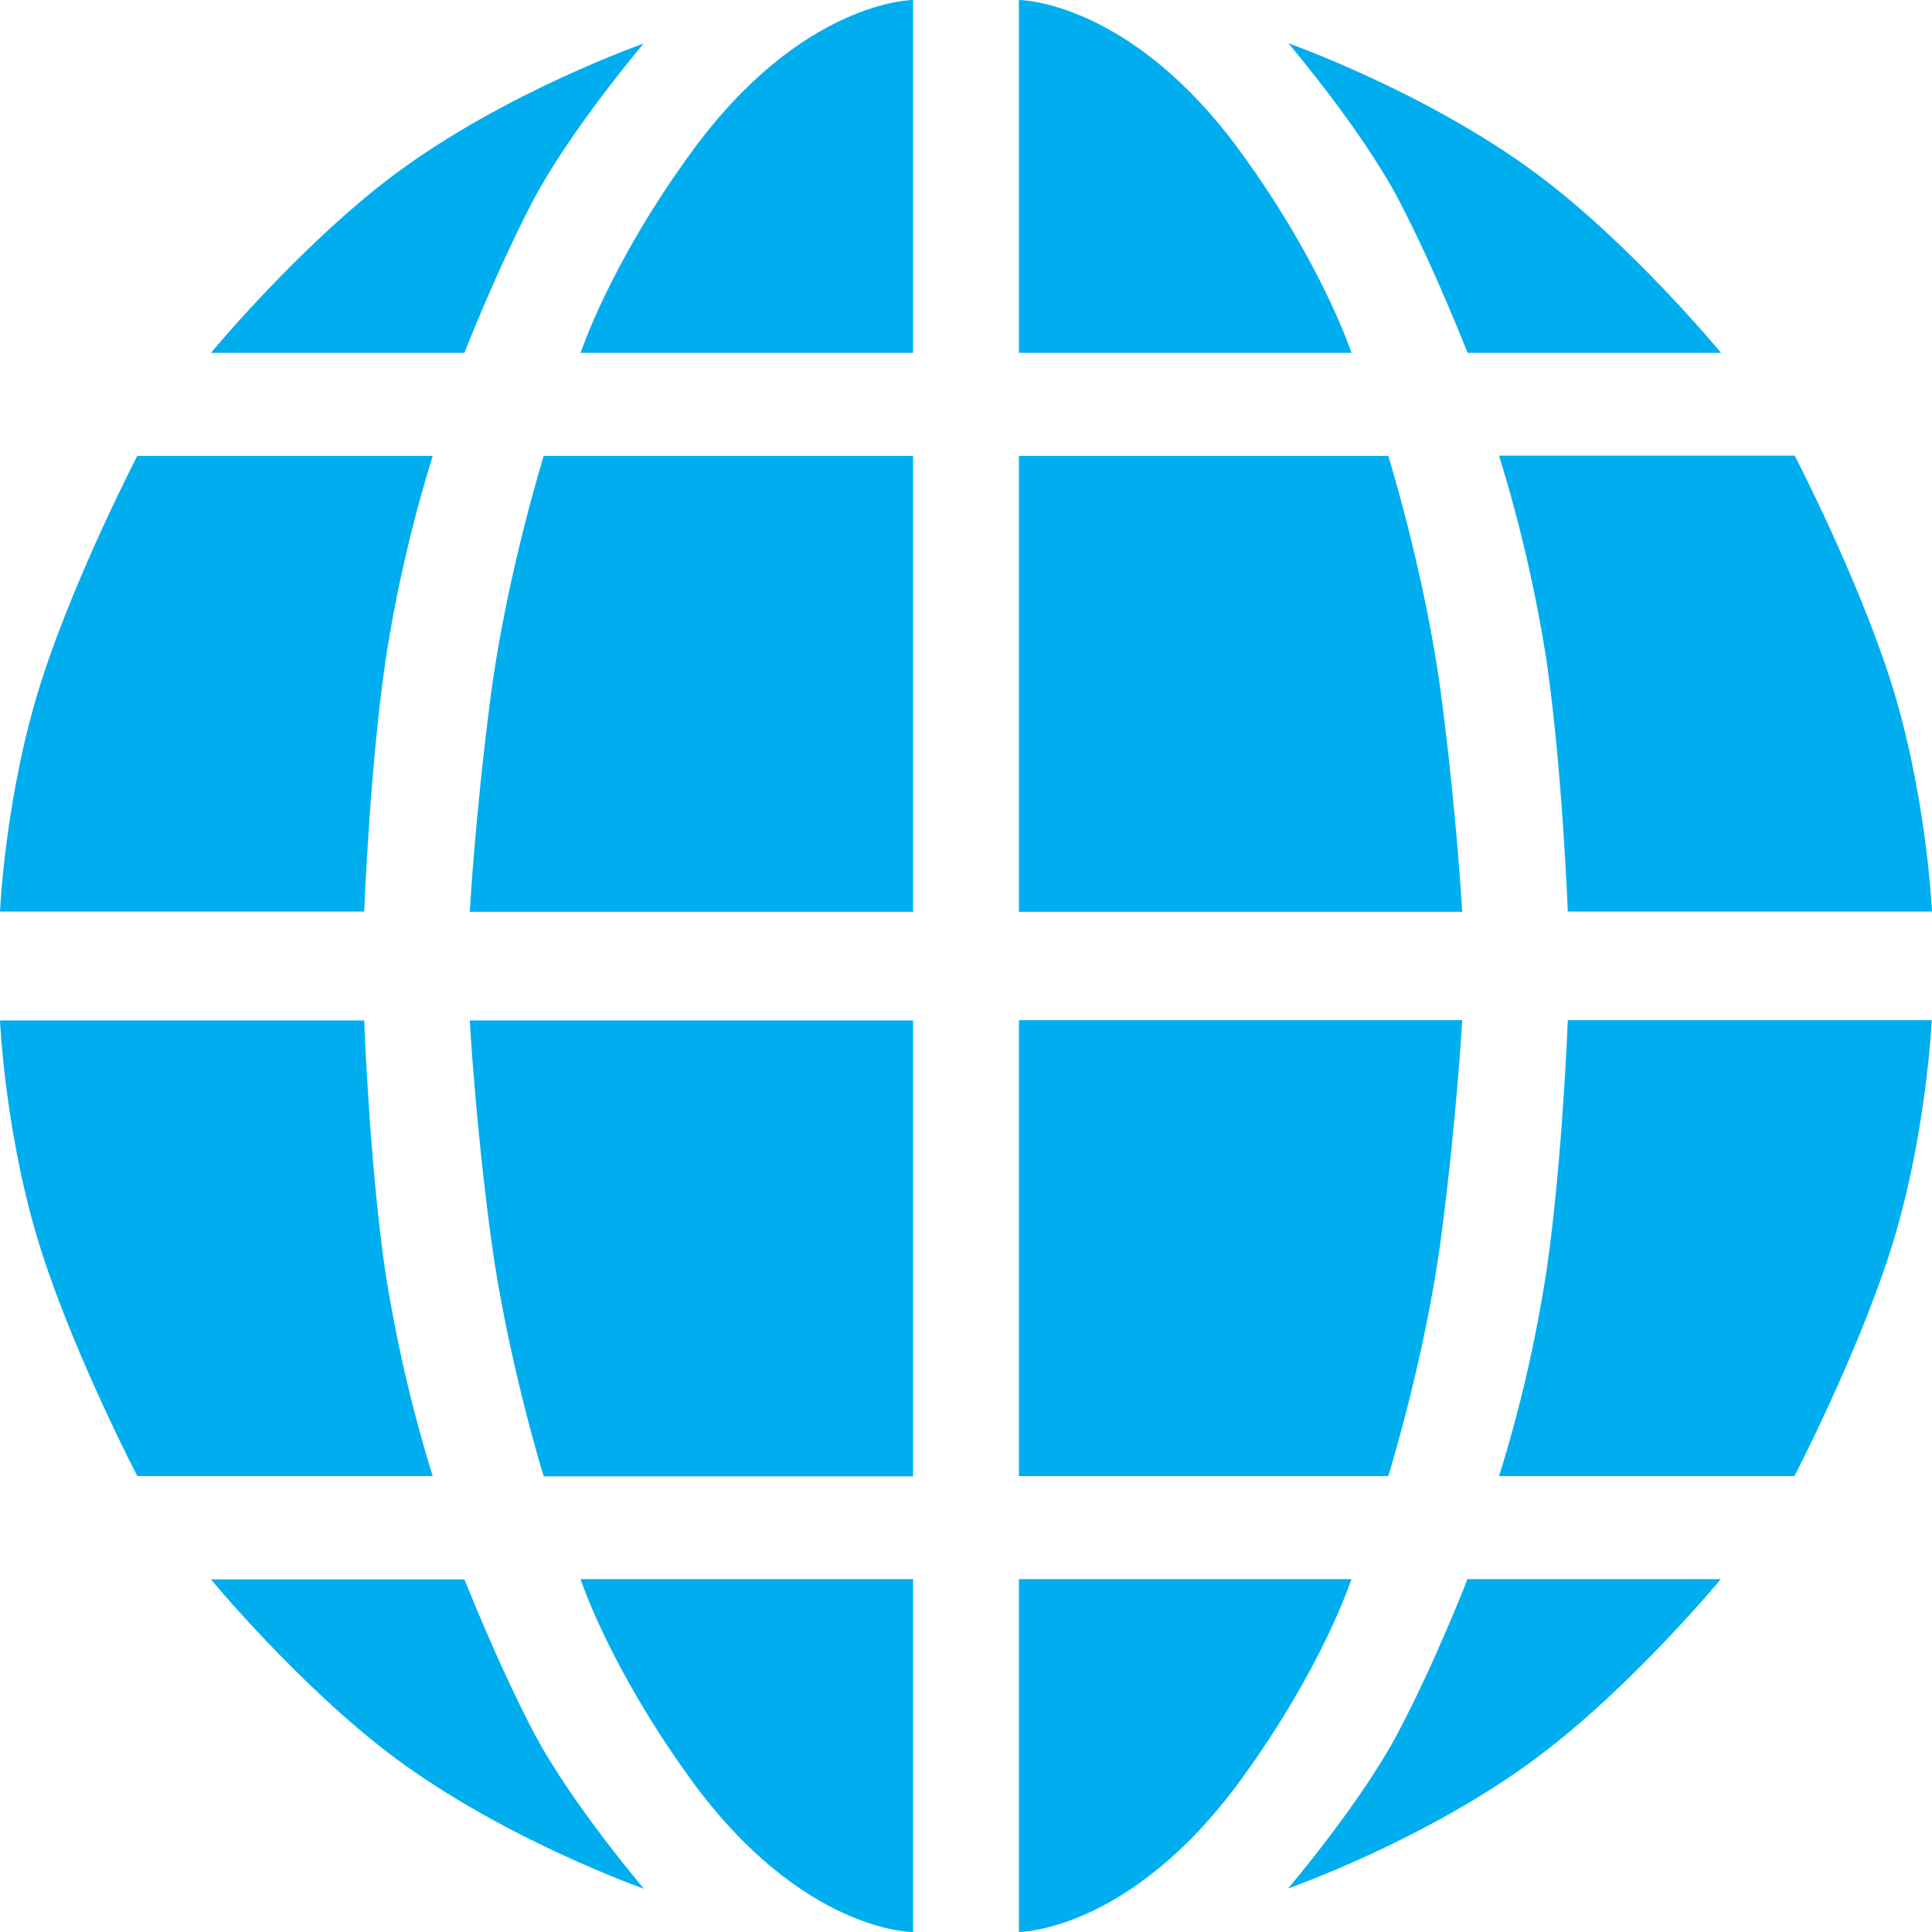 <?xml version="1.0" encoding="utf-8"?>
<!-- Generator: Adobe Illustrator 25.1.0, SVG Export Plug-In . SVG Version: 6.00 Build 0)  -->
<svg version="1.1" id="Ebene_1" xmlns="http://www.w3.org/2000/svg" xmlns:xlink="http://www.w3.org/1999/xlink" x="0px" y="0px"
	 viewBox="0 0 750.1 750.1" style="enable-background:new 0 0 750.1 750.1;" xml:space="preserve">
<style type="text/css">
	.st0{fill:#00AEEF;}
</style>
<g id="Ebene_2_1_">
	<g id="home">
		<path id="global" class="st0" d="M582,573.1h114.7c0,0,23.8-45.9,36.9-86.4c14.3-44.2,16.4-90.6,16.4-90.6H608.7
			c0,0-2.1,54.8-8.2,96.9C596.3,520.2,590.2,547,582,573.1 M543.1,672.1c-14.3,27.4-43,61.1-43,61.1s53.5-18.7,96.3-50.6
			c36.9-27.4,71.7-69.5,71.7-69.5h-98.4C569.8,613.1,557.5,644.7,543.1,672.1 M524.7,613.1H395.6v137c0,0,43,0,86.1-59
			C513.7,647.2,524.7,613.1,524.7,613.1 M567.7,396.1H395.6v177H539c0,0,14.4-46.3,20.5-92.7S567.7,396.1,567.7,396.1 M539,177
			H395.6v177h172.1c0,0-2.1-37.9-8.2-84.3S539,177,539,177 M180.3,613.2H81.9c0,0,34.8,42.1,71.7,69.5
			c42.9,31.8,96.4,50.6,96.4,50.6s-28.7-33.7-43-61.1S180.4,613.2,180.3,613.2 M141.4,396.2H0c0,0,2,46.4,16.4,90.6
			c13.1,40.5,36.9,86.3,36.9,86.3H168c-8.1-26.2-14.3-52.9-18.5-80C143.4,451,141.4,396.2,141.4,396.2 M168,177H53.3
			c0,0-23.8,45.9-36.9,86.4C2,307.6,0,353.9,0,353.9h141.4c0,0,2.1-54.8,8.2-96.9C153.7,229.9,159.9,203.2,168,177 M206.9,78
			c14.4-27.4,43-61.1,43-61.1s-53.4,18.7-96.3,50.5C116.7,94.9,81.9,137,81.9,137h98.4C180.3,137,192.6,105.4,206.9,78 M225.4,137
			h129.1V0c0,0-43,0-86,59C236.4,103,225.5,137,225.4,137 M182.5,354h172V177H211.1c0,0-14.4,46.4-20.5,92.7s-8.2,84.3-8.2,84.3
			 M211.1,573.2h143.4v-177H182.4c0,0,2,38,8.2,84.3S211,573.1,211.1,573.2 M354.5,750.1v-137H225.4c0,0,11,34,43,78
			C311.4,750.2,354.4,750.2,354.5,750.1 M524.7,137c0,0-11-34-43-78c-43-59-86.1-59-86.1-59v137H524.7z M569.8,137h98.4
			c0,0-34.8-42.2-71.7-69.6c-42.9-31.8-96.3-50.6-96.3-50.6s28.7,33.7,43,61.1S569.7,136.9,569.8,137 M608.7,353.9h141.4
			c0,0-2.1-46.4-16.4-90.6c-13.1-40.5-36.9-86.4-36.9-86.4H582c8.1,26.2,14.3,52.9,18.5,80C606.6,299.1,608.7,353.9,608.7,353.9"/>
	</g>
</g>
</svg>

